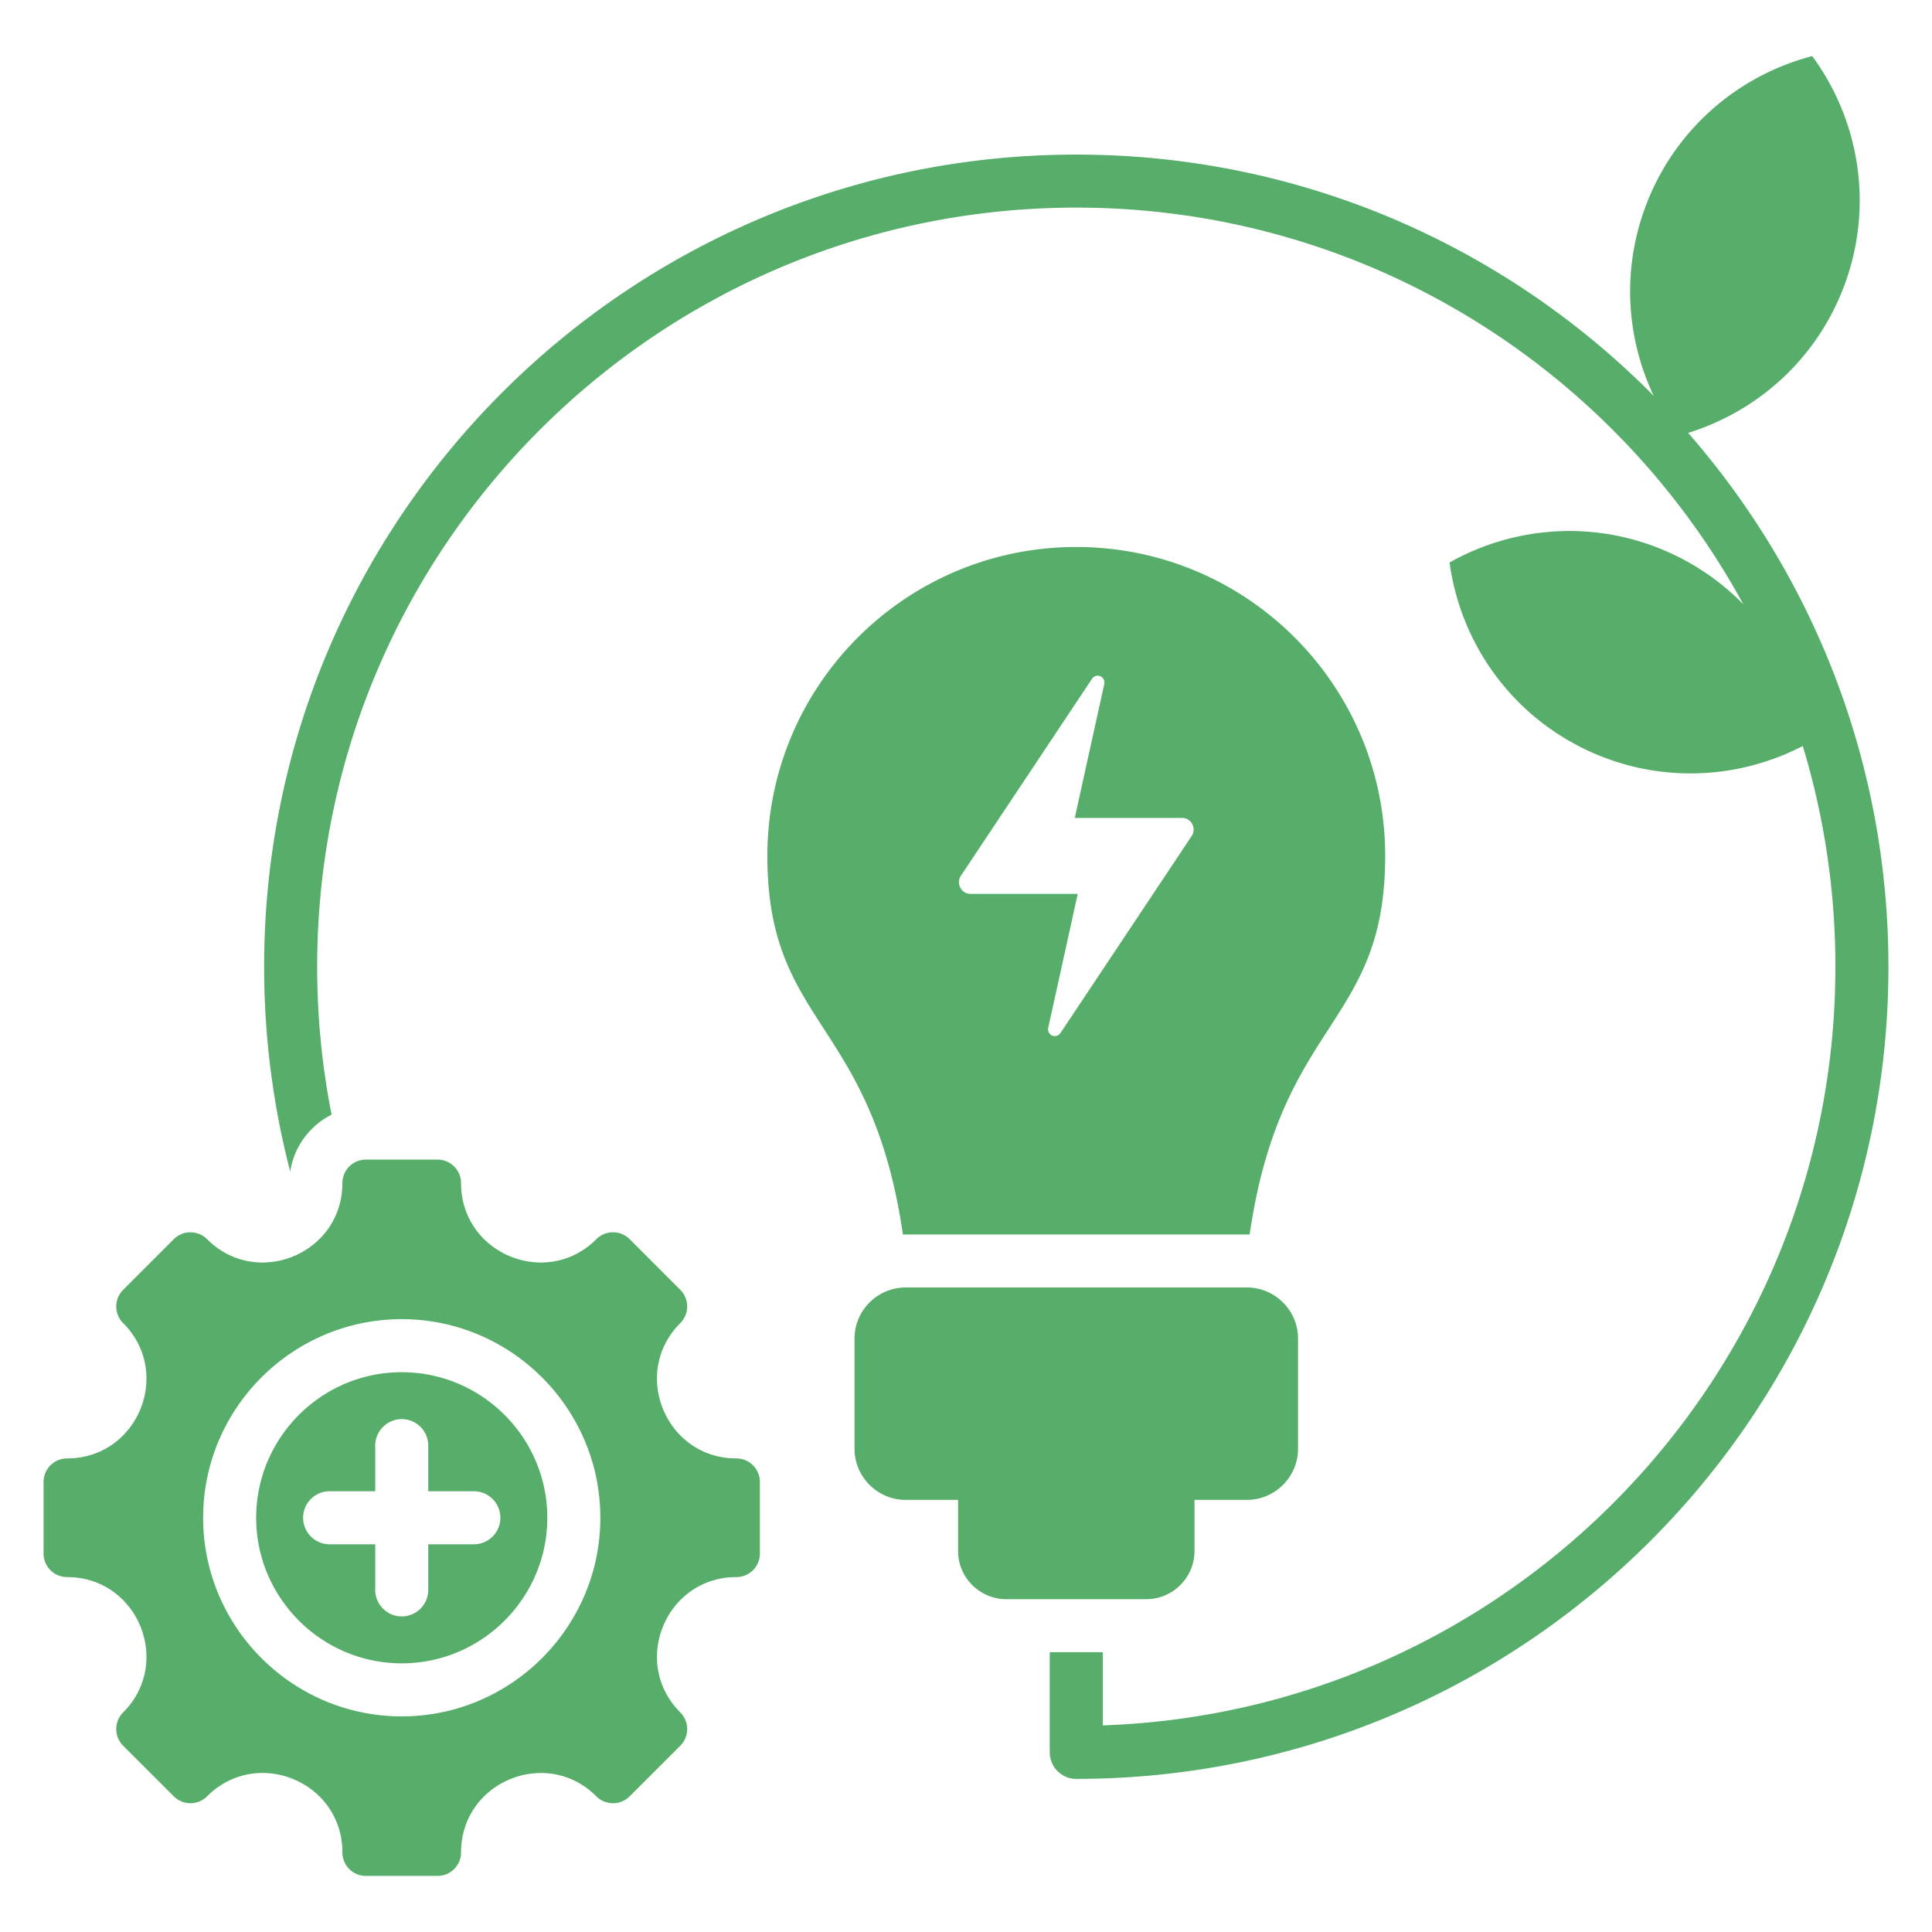 <svg xmlns="http://www.w3.org/2000/svg" xmlns:xlink="http://www.w3.org/1999/xlink" width="512" height="512" x="0" y="0" viewBox="0 0 510 510" style="enable-background:new 0 0 512 512" xml:space="preserve" fill-rule="evenodd" class=""><g><path d="M239.048 339.864h90.109c7.423 0 13.494 6.07 13.494 13.475v29.095c0 7.424-6.071 13.494-13.494 13.494h-13.842v13.513c0 6.979-5.723 12.702-12.721 12.702H265.63c-6.998 0-12.721-5.723-12.721-12.702v-13.513h-13.861c-7.404 0-13.475-6.07-13.475-13.494v-29.095c0-7.405 6.071-13.475 13.475-13.475zm52.064 96.279v19.318C398.473 451.768 484.5 363.448 484.5 255.194c0-20.262-3.014-39.825-8.616-58.265-17.496 9.057-38.916 9.986-57.934.631-19.928-9.802-32.522-28.586-35.302-49.072 17.845-10.052 40.185-11.427 59.934-1.712a64.018 64.018 0 0 1 17.625 12.765C426.229 97.169 360.079 54.806 284.112 54.806c-110.597 0-200.388 89.79-200.388 200.388 0 13.361 1.31 26.419 3.809 39.051-5.743 2.886-9.922 8.429-10.921 15.014-4.495-17.274-6.888-35.393-6.888-54.065 0-118.324 96.064-214.388 214.388-214.388 59.606 0 113.564 24.378 152.437 63.699-6.999-14.738-8.426-32.129-2.624-48.733 7.326-20.965 24.452-35.734 44.453-40.966 12.132 16.502 16.193 38.512 8.932 59.29-6.985 19.991-22.882 34.348-41.685 40.175 32.921 37.693 52.875 86.996 52.875 140.923 0 118.324-96.064 214.388-214.388 214.388a7 7 0 0 1-7-7v-26.439zm-52.764-110.27c-8.322-57.064-35.78-54.959-35.78-99.935 0-45.026 36.499-81.545 81.544-81.545 45.025 0 81.544 36.519 81.544 81.545 0 44.977-27.459 42.871-35.781 99.935a28.529 28.529 0 0 0-.718-.009h-90.109c-.234 0-.467.003-.7.009zm45.368-109.966 7.791-35.367a1.785 1.785 0 0 0-3.229-1.373l-34.629 52.015a3.075 3.075 0 0 0 2.561 4.782h28.283l-7.791 35.371a1.786 1.786 0 0 0 3.228 1.374l34.645-52.019a3.077 3.077 0 0 0-2.562-4.783zM194.38 416.311c-18.615 0-27.962 22.557-14.796 35.723a6.22 6.22 0 0 1 0 8.788l-13.367 13.367a6.22 6.22 0 0 1-8.788 0c-13.166-13.166-35.723-3.819-35.723 14.796a6.203 6.203 0 0 1-6.209 6.209H96.592a6.203 6.203 0 0 1-6.209-6.209c0-18.638-22.546-27.973-35.723-14.796a6.208 6.208 0 0 1-8.777 0l-13.378-13.367a6.22 6.22 0 0 1 0-8.788c13.166-13.166 3.83-35.723-14.796-35.723a6.21 6.21 0 0 1-6.209-6.209v-18.905a6.21 6.21 0 0 1 6.209-6.209c18.626 0 27.962-22.557 14.796-35.723a6.208 6.208 0 0 1 0-8.777l13.378-13.378a6.208 6.208 0 0 1 8.777 0c13.166 13.166 35.723 3.83 35.723-14.796a6.21 6.21 0 0 1 6.209-6.209h18.905a6.21 6.21 0 0 1 6.209 6.209c0 18.626 22.557 27.962 35.723 14.796a6.22 6.22 0 0 1 8.788 0l13.367 13.378a6.208 6.208 0 0 1 0 8.777c-13.166 13.166-3.819 35.723 14.796 35.723a6.203 6.203 0 0 1 6.209 6.209v18.905a6.203 6.203 0 0 1-6.209 6.209zm-88.33 36.771c28.868 0 52.427-23.559 52.427-52.427 0-28.881-23.559-52.427-52.427-52.427-28.881 0-52.427 23.546-52.427 52.427 0 28.868 23.546 52.427 52.427 52.427zm0-14c-21.169 0-38.427-17.268-38.427-38.427 0-21.169 17.258-38.427 38.427-38.427 21.159 0 38.427 17.258 38.427 38.427 0 21.159-17.268 38.427-38.427 38.427zm-7-45.428H87.012c-3.864 0-7 3.137-7 7s3.136 7 7 7H99.05v12.037c0 3.863 3.136 7 7 7 3.863 0 7-3.137 7-7v-12.037h12.038c3.863 0 7-3.137 7-7s-3.137-7-7-7H113.05v-12.038c0-3.863-3.137-7-7-7-3.864 0-7 3.137-7 7z" fill="#56ae6a" opacity="1" data-original="#000000"></path></g></svg>